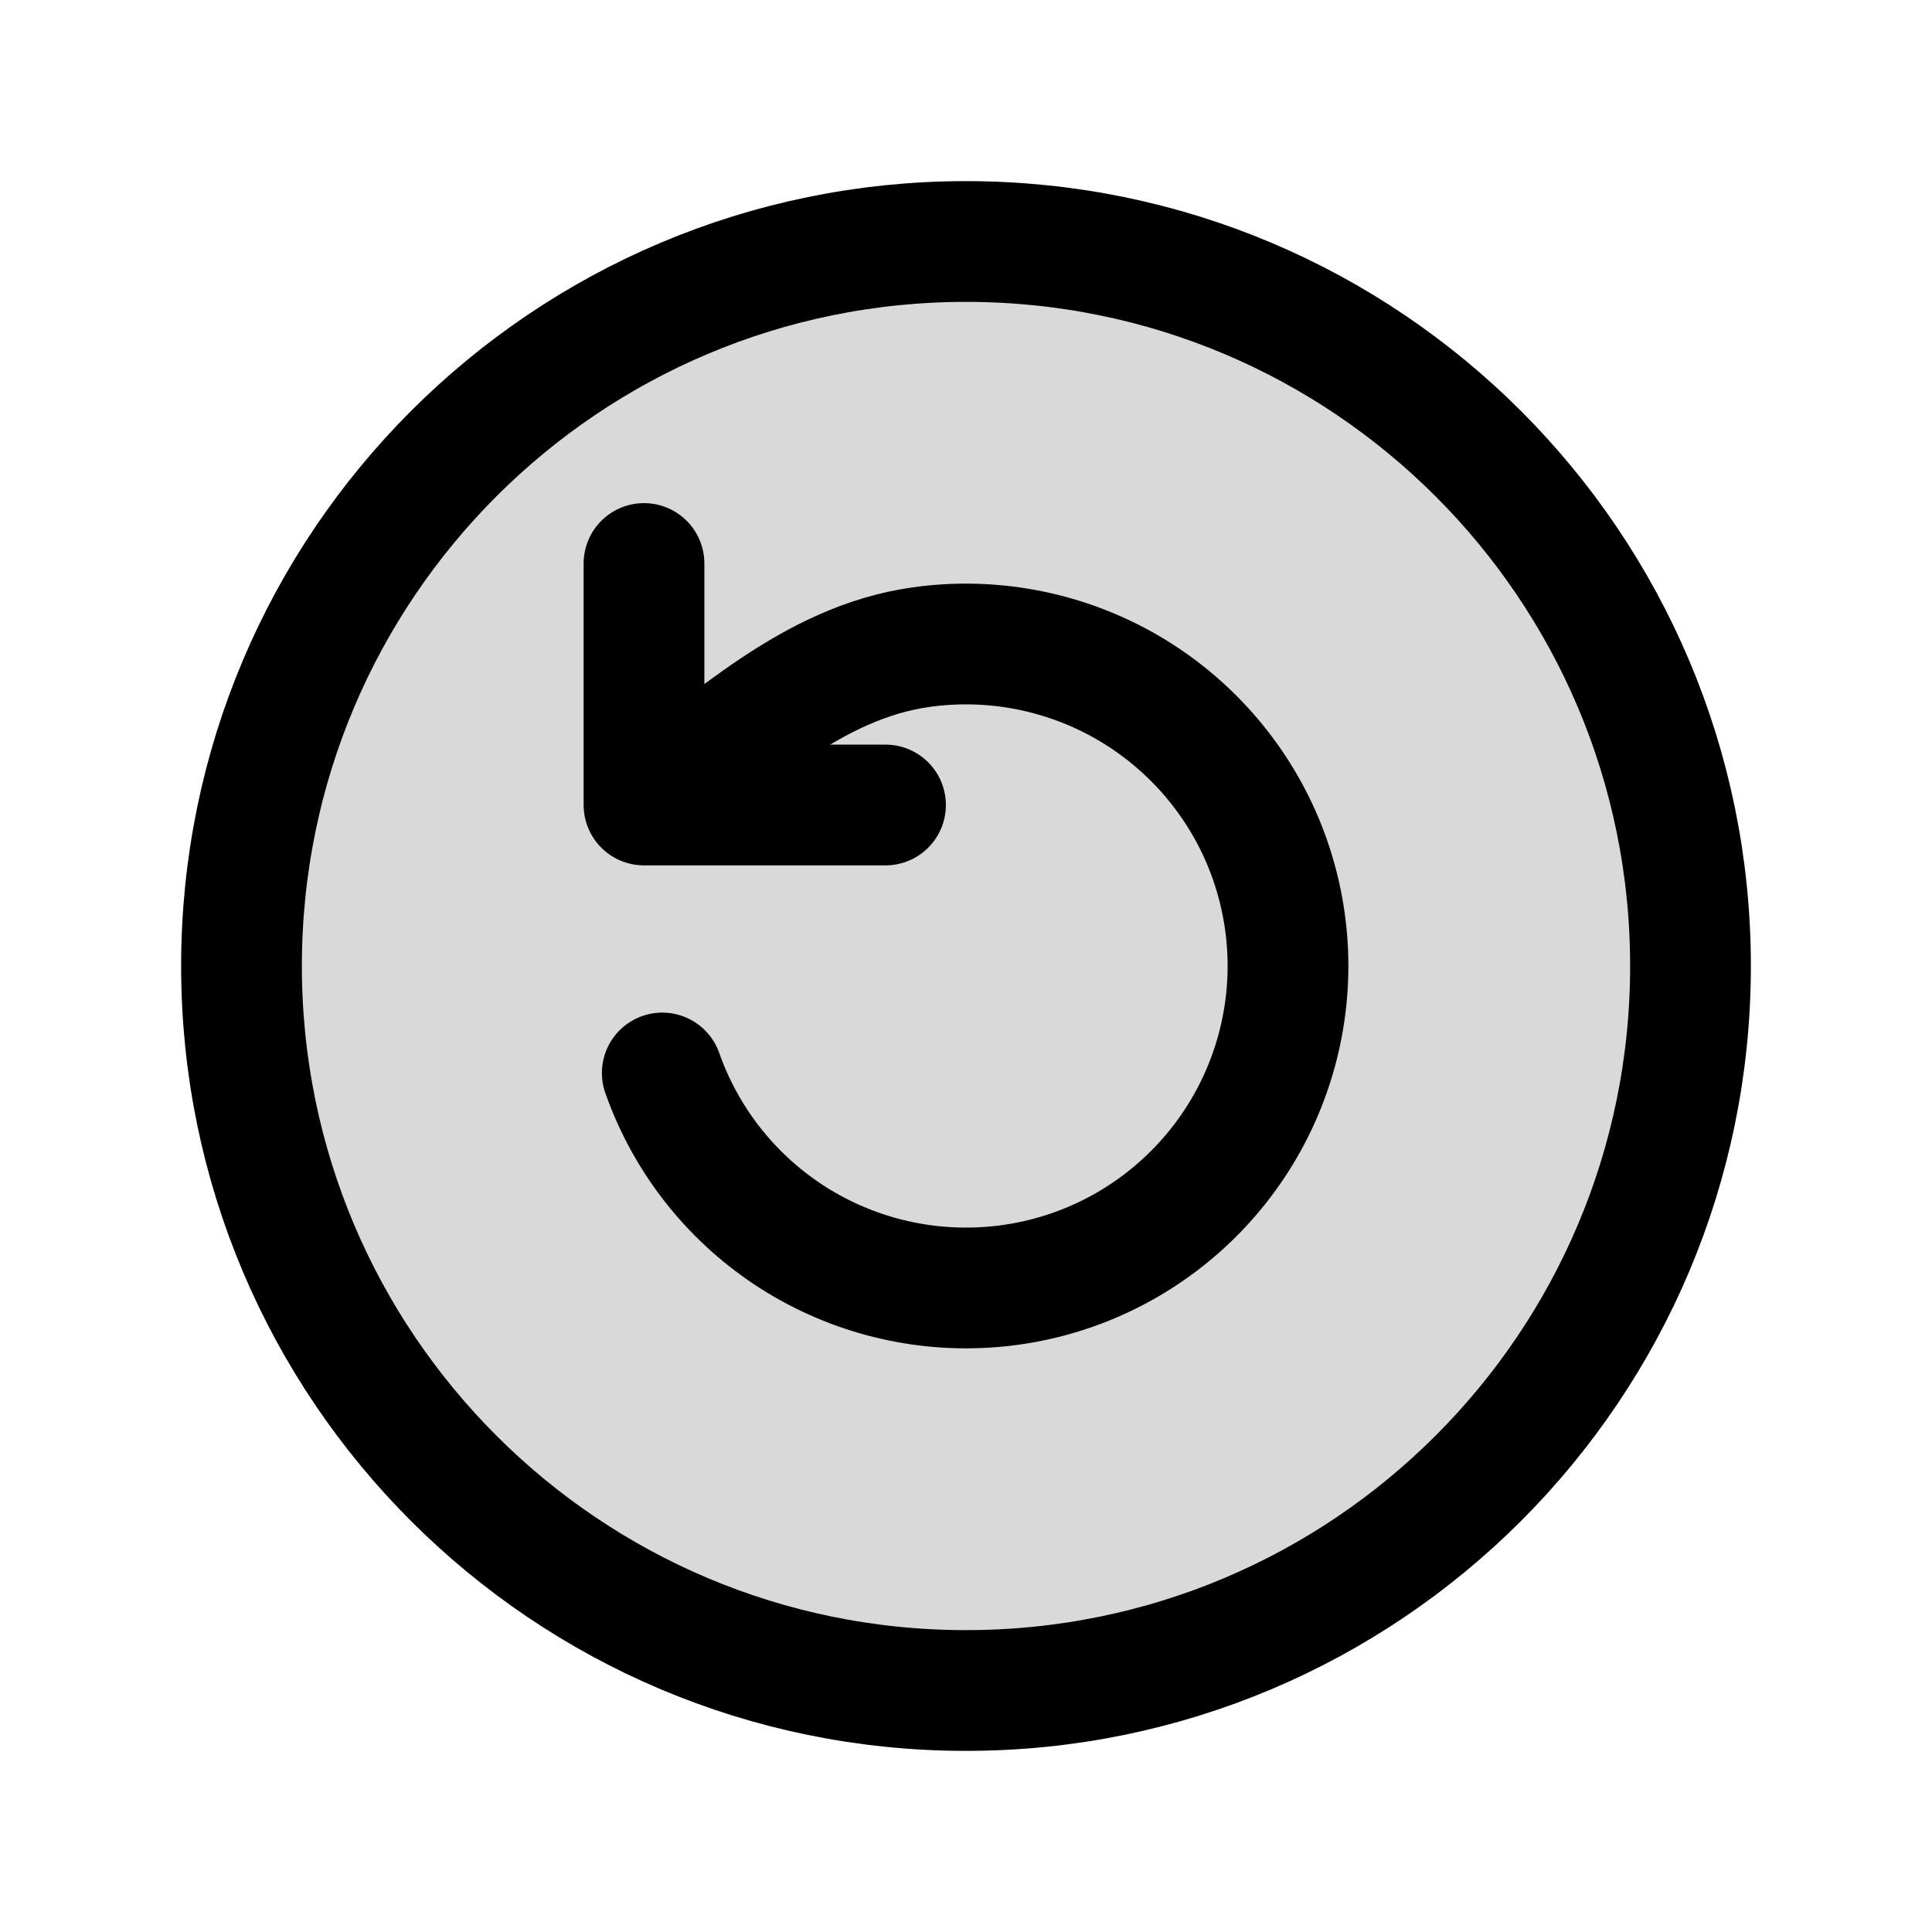 <?xml version="1.0" encoding="utf-8"?><!-- Uploaded to: SVG Repo, www.svgrepo.com, Generator: SVG Repo Mixer Tools -->
<svg width="800px" height="800px" viewBox="0 0 24 24" fill="none" xmlns="http://www.w3.org/2000/svg">
<path opacity="0.15" d="M21 12C21 16.971 16.971 21 12 21C7.029 21 3 16.971 3 12C3 7.029 7.029 3 12 3C16.971 3 21 7.029 21 12Z" fill="#000000"/>
<path d="M8.227 13.329C8.515 14.147 9.061 14.849 9.783 15.33C10.505 15.81 11.364 16.043 12.23 15.993C13.095 15.944 13.922 15.614 14.584 15.053C15.246 14.493 15.708 13.733 15.9 12.888C16.093 12.042 16.005 11.157 15.651 10.365C15.296 9.574 14.694 8.919 13.935 8.499C13.176 8.08 12.301 7.918 11.442 8.039C10.078 8.231 9.083 9.233 8 10M8 10V7M8 10H11M21 12C21 16.971 16.971 21 12 21C7.029 21 3 16.971 3 12C3 7.029 7.029 3 12 3C16.971 3 21 7.029 21 12Z" stroke="#000000" stroke-width="1.5" stroke-linecap="round" stroke-linejoin="round"/>
</svg>